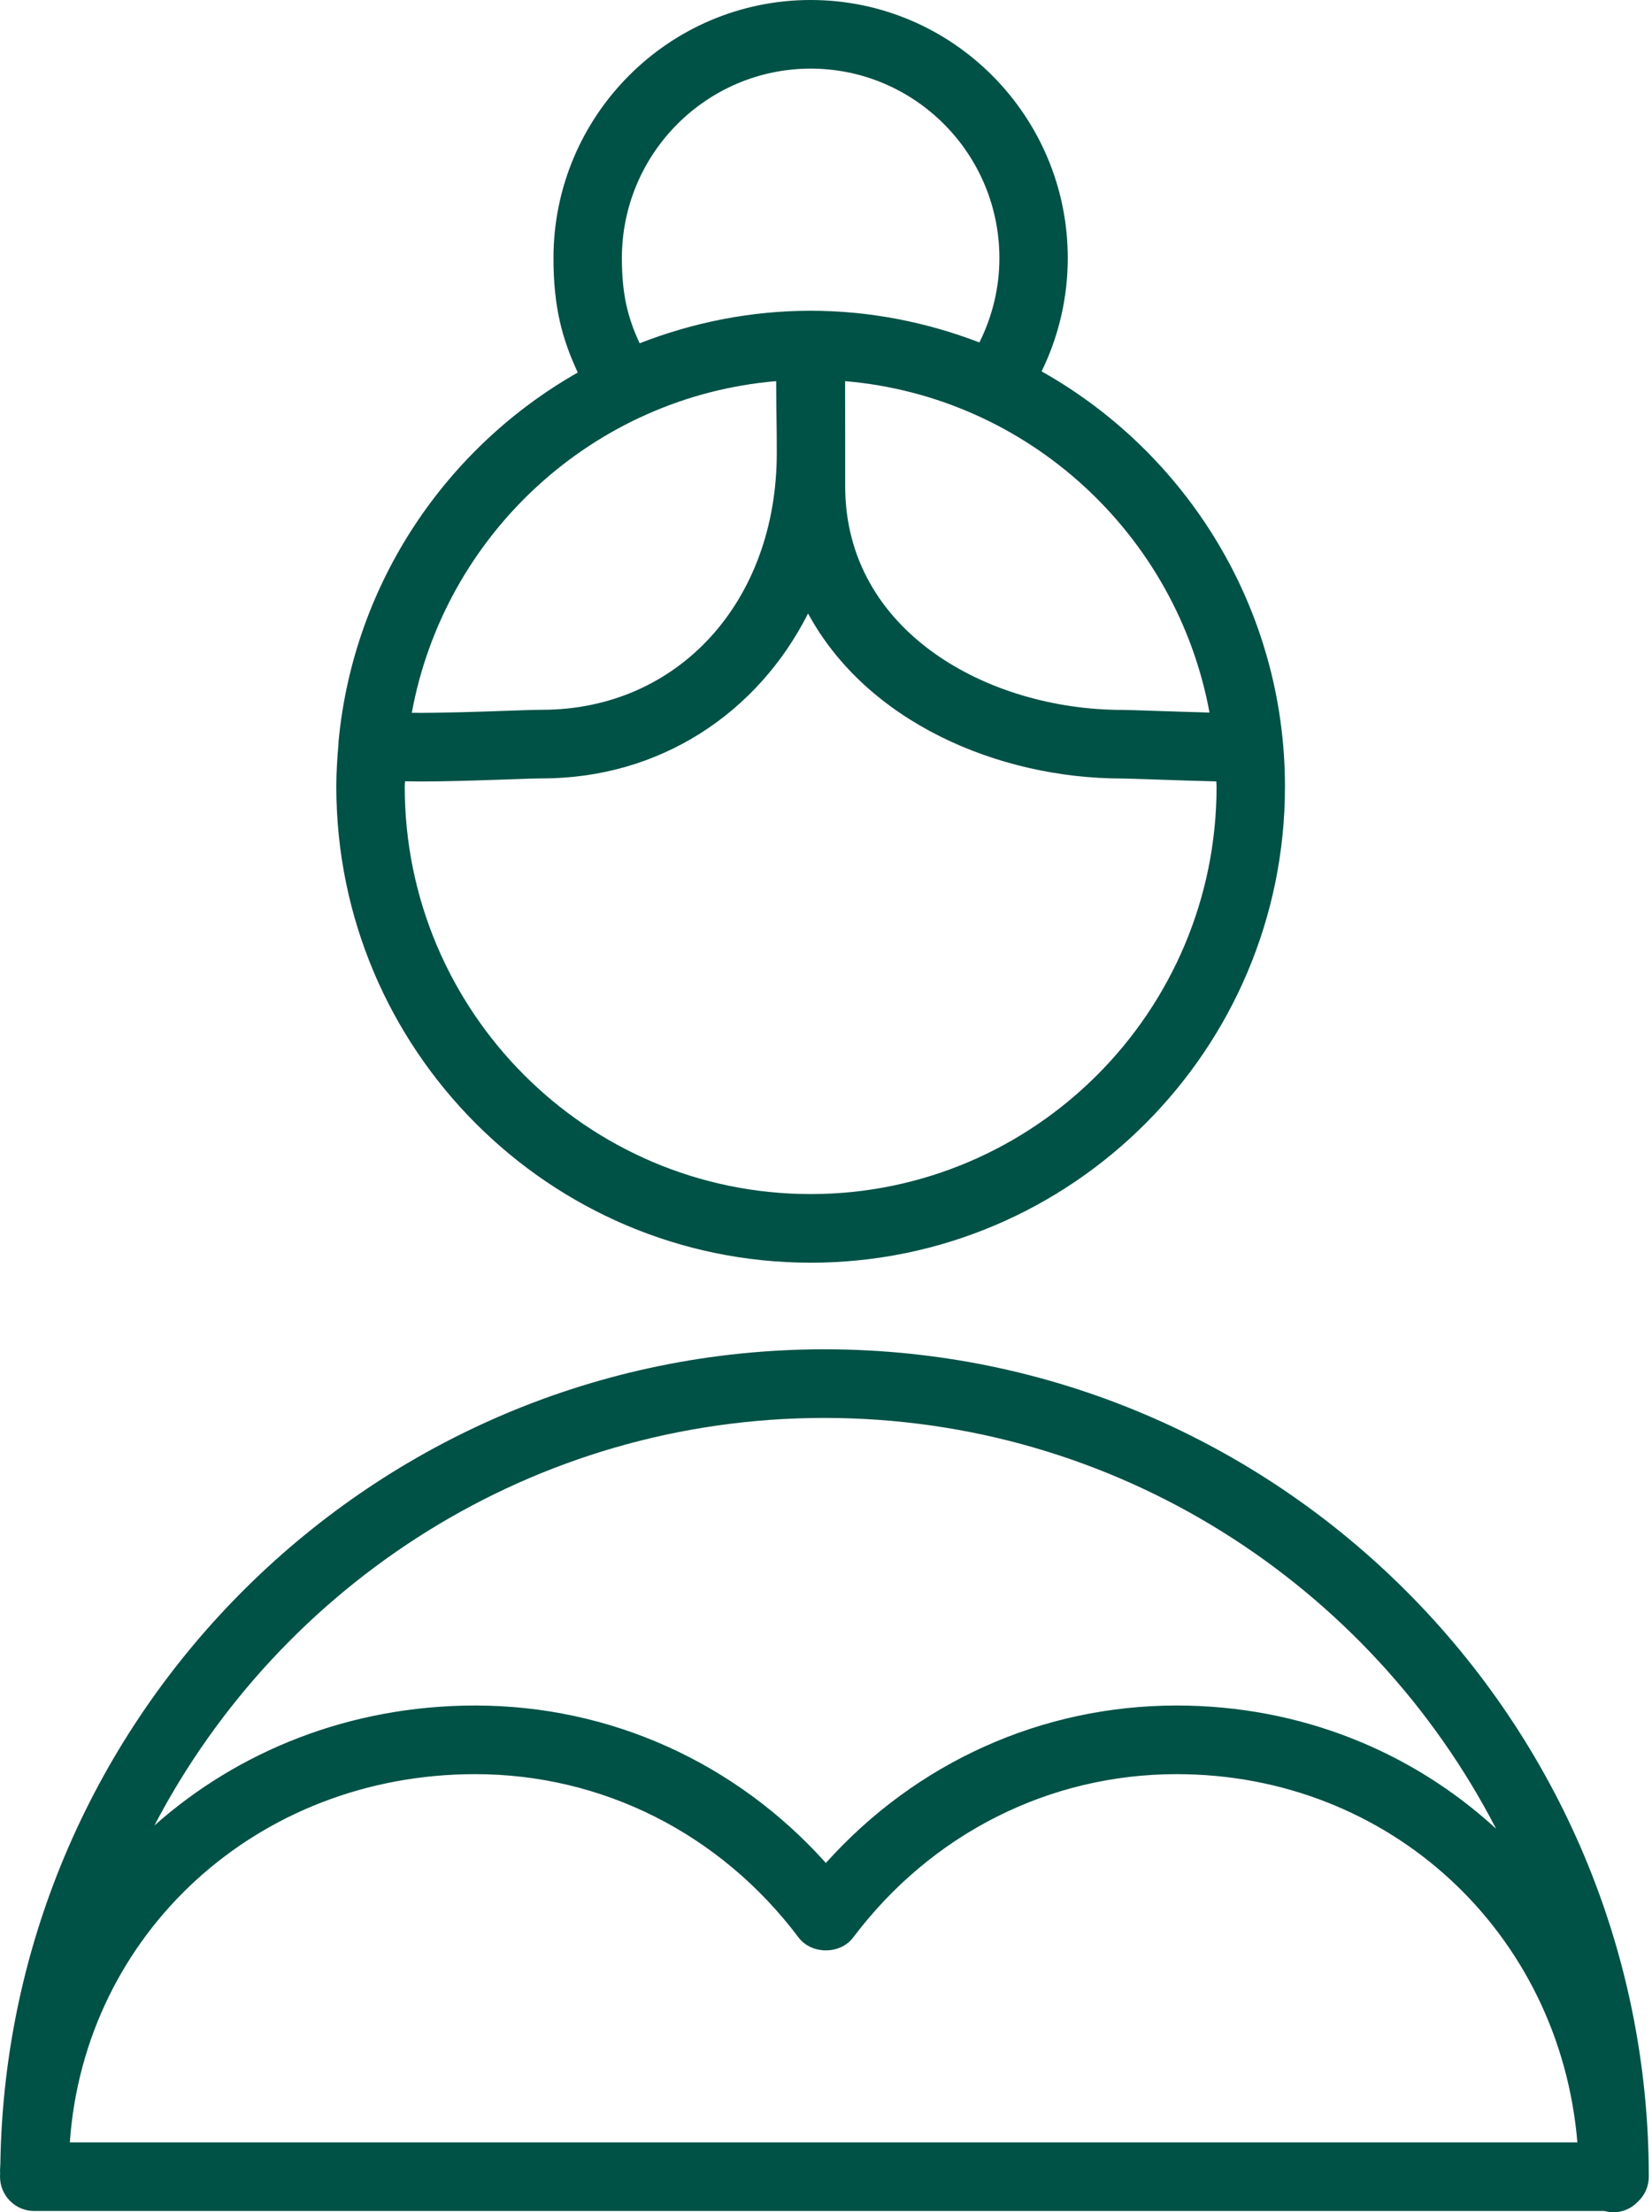 <?xml version="1.0" encoding="UTF-8"?> <svg xmlns="http://www.w3.org/2000/svg" width="254" height="340" viewBox="0 0 254 340" fill="none"><g clip-path="url(#clip0_12_912)"><path d="M253.507 334.527C253.507 264.414 196.644 207.369 126.753 207.369C57.508 207.369 1.087 263.377 0.053 332.603C0.049 332.955 0 333.292 0 333.644C0 333.714 0.018 333.777 0.021 333.848C0.021 334.077 0.004 334.298 0.004 334.527C0.004 337.437 2.355 339.8 5.261 339.8H246.697C247.131 339.916 247.58 340 248.049 340C249.553 340 250.899 339.36 251.856 338.345C252.869 337.385 253.507 336.034 253.507 334.527ZM126.753 217.916C171.651 217.916 210.677 243.584 230.031 281.057C217.21 269.276 200.068 262.115 180.914 262.115C160.176 262.115 140.854 270.854 126.982 286.31C113.109 270.854 93.793 262.115 73.062 262.115C53.852 262.115 36.654 269.083 23.738 280.554C43.183 243.356 82.059 217.916 126.753 217.916ZM242.526 329.253H10.735C12.982 297.194 39.514 272.662 73.062 272.662C92.648 272.662 110.771 281.813 122.786 297.767C124.77 300.404 129.19 300.404 131.176 297.767C143.191 281.813 161.322 272.662 180.914 272.662C213.769 272.662 239.842 297.113 242.526 329.253Z" fill="#005146"></path><path d="M124.64 194.059C164.851 194.059 197.566 161.244 197.566 120.91C197.566 93.505 182.442 69.603 160.148 57.076C162.784 51.68 164.172 45.756 164.172 39.667C164.172 17.793 146.436 0 124.643 0C102.84 0 85.098 17.796 85.098 39.667C85.098 47.109 86.413 52.074 88.835 57.252C68.66 68.713 54.427 89.501 52.072 113.759C52.047 113.966 52.04 114.166 52.04 114.371C51.848 116.53 51.711 118.702 51.711 120.906C51.714 161.244 84.429 194.059 124.64 194.059ZM124.64 183.512C90.226 183.512 62.229 155.429 62.229 120.91C62.229 120.624 62.268 120.354 62.271 120.069C63.042 120.087 63.834 120.101 64.725 120.101C68.159 120.101 72.526 119.981 77.966 119.788C80.342 119.704 82.287 119.633 83.325 119.633C101.424 119.633 116.474 109.649 124.244 94.278C133.213 110.865 153.331 119.647 172.563 119.647C173.123 119.647 175.089 119.718 177.557 119.799C181.756 119.943 184.783 120.038 187.009 120.09C187.013 120.364 187.051 120.631 187.051 120.91C187.051 155.429 159.054 183.512 124.64 183.512ZM185.965 109.512C183.164 109.438 179.968 109.329 177.914 109.262C175.272 109.171 173.169 109.104 172.566 109.104C151.904 109.104 129.95 97.06 129.95 74.739C129.95 67.535 129.95 62.828 129.936 58.577C158.07 60.961 180.914 82.125 185.965 109.512ZM95.616 39.667C95.616 23.611 108.64 10.547 124.647 10.547C140.644 10.547 153.661 23.611 153.661 39.667C153.661 44.209 152.588 48.618 150.586 52.629C142.512 49.532 133.788 47.76 124.64 47.76C115.363 47.76 106.516 49.574 98.346 52.759C96.513 48.815 95.616 45.243 95.616 39.667ZM119.337 58.574C119.348 61.766 119.372 63.243 119.393 64.529C119.414 65.823 119.432 66.948 119.432 69.613C119.432 92.485 104.249 109.086 83.332 109.086C82.224 109.086 80.142 109.16 77.601 109.248C74.24 109.368 67.826 109.592 63.312 109.554C68.341 82.15 91.19 60.968 119.337 58.574Z" fill="#005146"></path></g><defs><clipPath id="clip0_12_912"><rect width="254" height="340" fill="white"></rect></clipPath></defs></svg> 